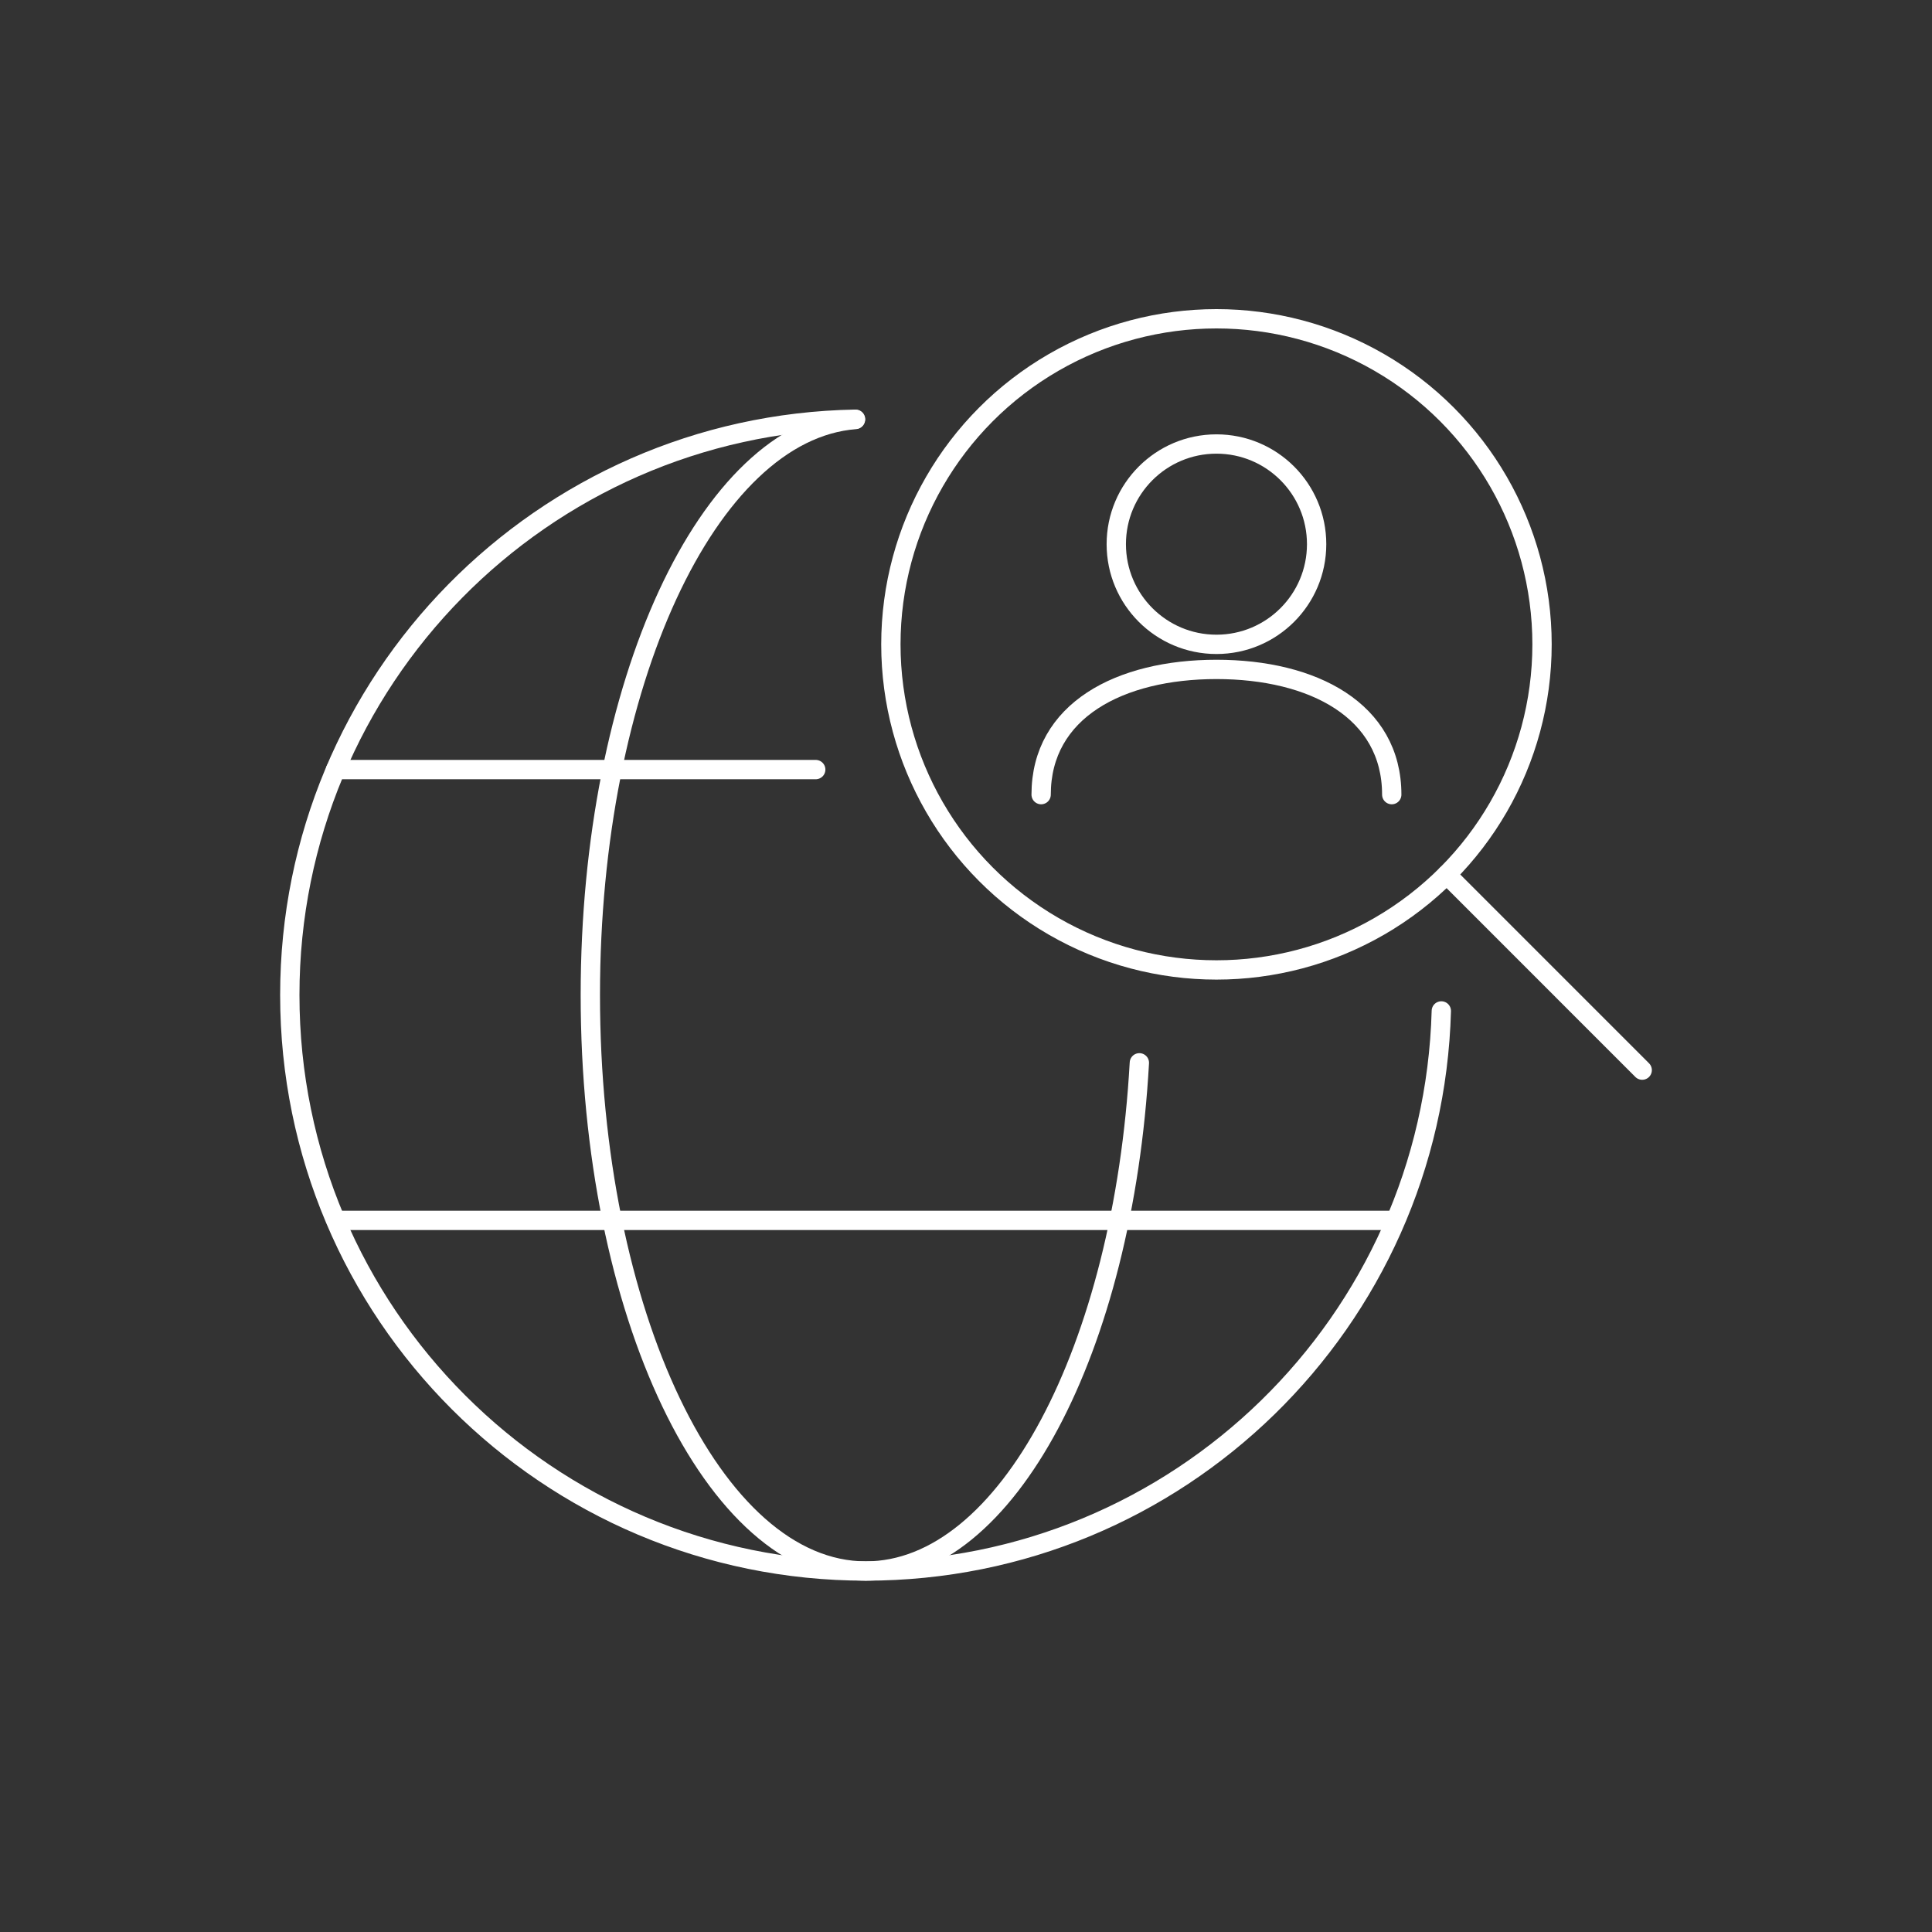 <?xml version="1.0" encoding="utf-8"?>
<!-- Generator: Adobe Illustrator 16.0.0, SVG Export Plug-In . SVG Version: 6.00 Build 0)  -->
<!DOCTYPE svg PUBLIC "-//W3C//DTD SVG 1.1//EN" "http://www.w3.org/Graphics/SVG/1.1/DTD/svg11.dtd">
<svg version="1.1" id="Ebene_1" xmlns="http://www.w3.org/2000/svg" xmlns:xlink="http://www.w3.org/1999/xlink" x="0px" y="0px"
	 width="200px" height="200px" viewBox="0 0 200 200" enable-background="new 0 0 200 200" xml:space="preserve">
<rect x="0" y="0" width="200" height="200" fill="#333333" stroke="none"/>
<g>
	
		<line fill="none" stroke="#FFFFFF" stroke-width="2" stroke-linecap="round" stroke-linejoin="round" x1="84.444" y1="79.667" x2="34.741" y2="79.667"/>
	
		<line fill="none" stroke="#FFFFFF" stroke-width="2" stroke-linejoin="round" x1="34.741" y1="126.334" x2="144.517" y2="126.334"/>
	
		<line fill="none" stroke="#FFFFFF" stroke-width="2" stroke-linecap="round" stroke-linejoin="round" x1="170" y1="110.779" x2="149.76" y2="90.536"/>
	<path fill="none" stroke="#FFFFFF" stroke-width="2" stroke-linecap="round" stroke-linejoin="round" d="M88.549,43.427
		C73.3,44.617,61.111,70.826,61.111,103c0,32.932,12.768,59.631,28.519,59.631c14.613,0,26.652-22.99,28.317-52.609"/>
	<path fill="none" stroke="#FFFFFF" stroke-width="2" stroke-linecap="round" stroke-linejoin="round" d="M88.566,43.397
		C56.126,43.967,30,70.422,30,103c0,32.932,26.696,59.631,59.63,59.631c32.378,0,58.699-25.814,59.575-57.98"/>
	<circle fill="none" stroke="#FFFFFF" stroke-width="2" stroke-linejoin="round" cx="125.927" cy="66.704" r="33.704"/>
	<circle fill="none" stroke="#FFFFFF" stroke-width="2" stroke-linejoin="round" cx="125.927" cy="56.333" r="10.37"/>
	<path fill="none" stroke="#FFFFFF" stroke-width="2" stroke-linecap="round" stroke-linejoin="round" d="M144.073,82.26
		c0-8.702-8.128-12.963-18.146-12.963c-10.02,0-18.149,4.261-18.149,12.963"/>
</g>
</svg>
